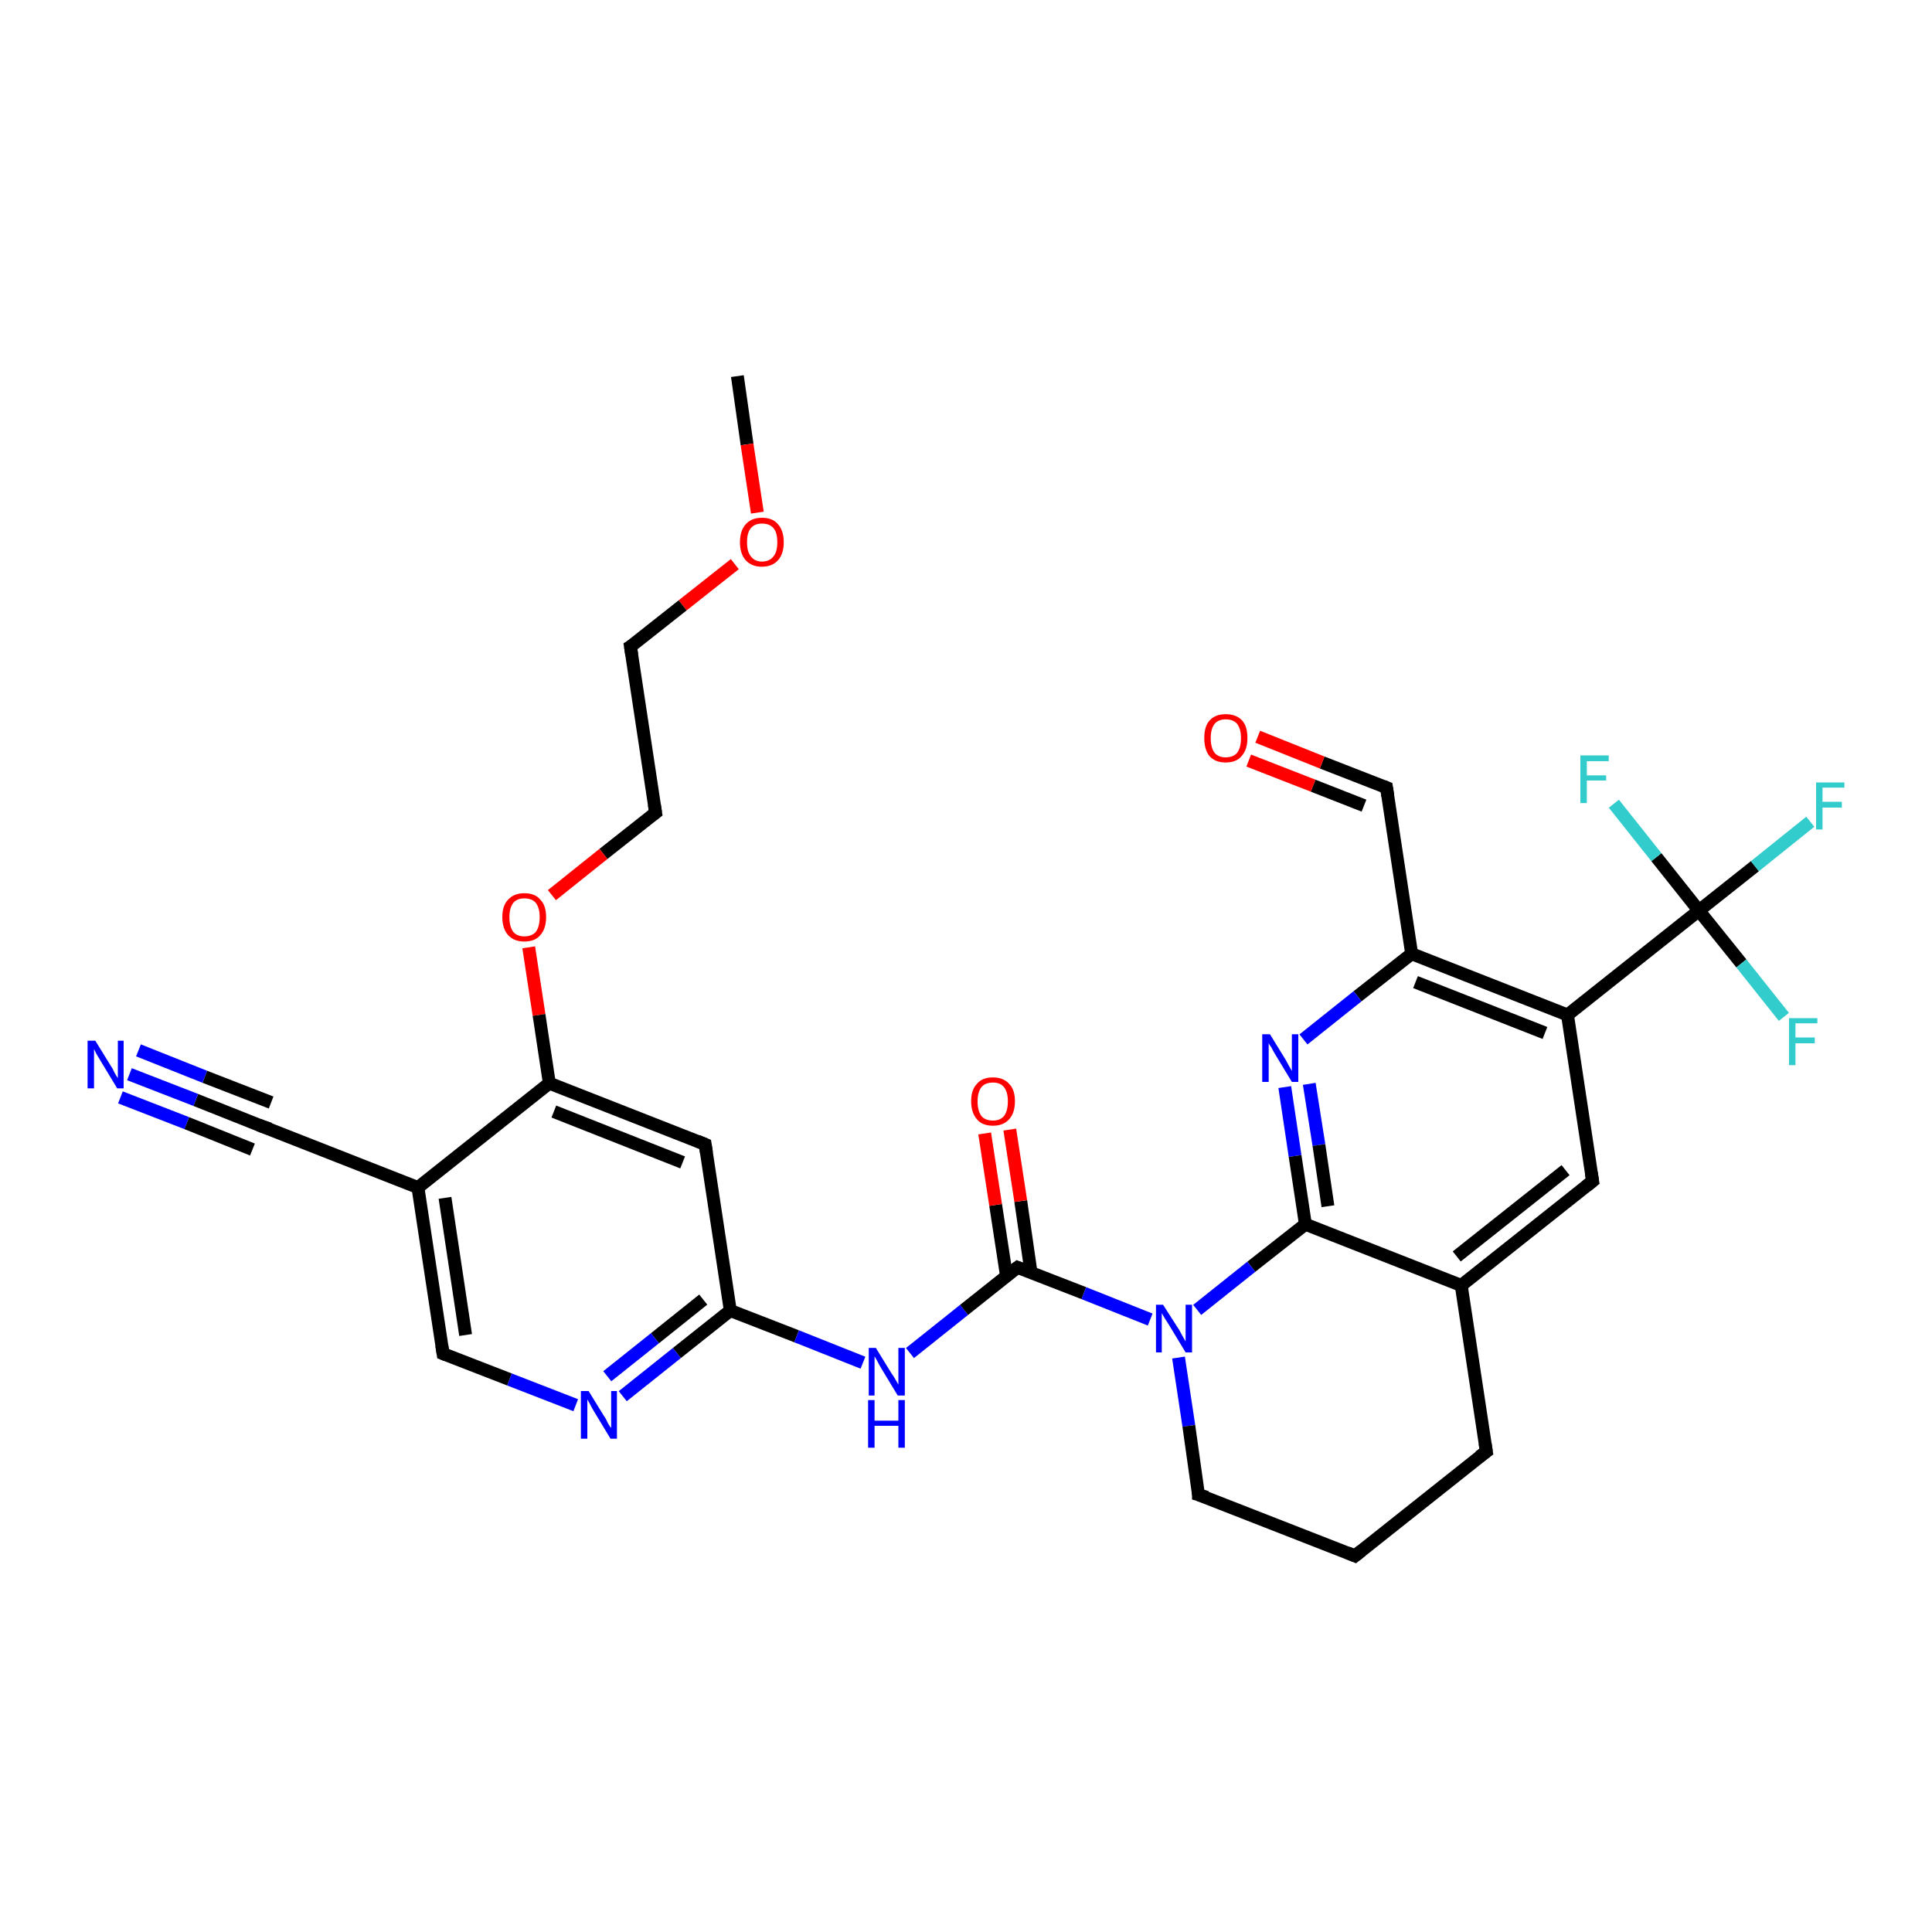 <?xml version='1.0' encoding='iso-8859-1'?>
<svg version='1.1' baseProfile='full'
              xmlns='http://www.w3.org/2000/svg'
                      xmlns:rdkit='http://www.rdkit.org/xml'
                      xmlns:xlink='http://www.w3.org/1999/xlink'
                  xml:space='preserve'
width='300px' height='300px' viewBox='0 0 300 300'>
<!-- END OF HEADER -->
<rect style='opacity:1.0;fill:#FFFFFF;stroke:none' width='300.0' height='300.0' x='0.0' y='0.0'> </rect>
<path class='bond-0 atom-0 atom-1' d='M 114.5,58.4 L 116.0,69.0' style='fill:none;fill-rule:evenodd;stroke:#000000;stroke-width:2.0px;stroke-linecap:butt;stroke-linejoin:miter;stroke-opacity:1' />
<path class='bond-0 atom-0 atom-1' d='M 116.0,69.0 L 117.6,79.6' style='fill:none;fill-rule:evenodd;stroke:#FF0000;stroke-width:2.0px;stroke-linecap:butt;stroke-linejoin:miter;stroke-opacity:1' />
<path class='bond-1 atom-1 atom-2' d='M 114.1,87.6 L 106.0,94.0' style='fill:none;fill-rule:evenodd;stroke:#FF0000;stroke-width:2.0px;stroke-linecap:butt;stroke-linejoin:miter;stroke-opacity:1' />
<path class='bond-1 atom-1 atom-2' d='M 106.0,94.0 L 97.9,100.4' style='fill:none;fill-rule:evenodd;stroke:#000000;stroke-width:2.0px;stroke-linecap:butt;stroke-linejoin:miter;stroke-opacity:1' />
<path class='bond-2 atom-2 atom-3' d='M 97.9,100.4 L 101.8,126.2' style='fill:none;fill-rule:evenodd;stroke:#000000;stroke-width:2.0px;stroke-linecap:butt;stroke-linejoin:miter;stroke-opacity:1' />
<path class='bond-3 atom-3 atom-4' d='M 101.8,126.2 L 93.7,132.6' style='fill:none;fill-rule:evenodd;stroke:#000000;stroke-width:2.0px;stroke-linecap:butt;stroke-linejoin:miter;stroke-opacity:1' />
<path class='bond-3 atom-3 atom-4' d='M 93.7,132.6 L 85.7,139.0' style='fill:none;fill-rule:evenodd;stroke:#FF0000;stroke-width:2.0px;stroke-linecap:butt;stroke-linejoin:miter;stroke-opacity:1' />
<path class='bond-4 atom-4 atom-5' d='M 82.1,147.1 L 83.7,157.6' style='fill:none;fill-rule:evenodd;stroke:#FF0000;stroke-width:2.0px;stroke-linecap:butt;stroke-linejoin:miter;stroke-opacity:1' />
<path class='bond-4 atom-4 atom-5' d='M 83.7,157.6 L 85.3,168.2' style='fill:none;fill-rule:evenodd;stroke:#000000;stroke-width:2.0px;stroke-linecap:butt;stroke-linejoin:miter;stroke-opacity:1' />
<path class='bond-5 atom-5 atom-6' d='M 85.3,168.2 L 109.5,177.7' style='fill:none;fill-rule:evenodd;stroke:#000000;stroke-width:2.0px;stroke-linecap:butt;stroke-linejoin:miter;stroke-opacity:1' />
<path class='bond-5 atom-5 atom-6' d='M 86.0,172.6 L 106.0,180.5' style='fill:none;fill-rule:evenodd;stroke:#000000;stroke-width:2.0px;stroke-linecap:butt;stroke-linejoin:miter;stroke-opacity:1' />
<path class='bond-6 atom-6 atom-7' d='M 109.5,177.7 L 113.4,203.5' style='fill:none;fill-rule:evenodd;stroke:#000000;stroke-width:2.0px;stroke-linecap:butt;stroke-linejoin:miter;stroke-opacity:1' />
<path class='bond-7 atom-7 atom-8' d='M 113.4,203.5 L 123.7,207.5' style='fill:none;fill-rule:evenodd;stroke:#000000;stroke-width:2.0px;stroke-linecap:butt;stroke-linejoin:miter;stroke-opacity:1' />
<path class='bond-7 atom-7 atom-8' d='M 123.7,207.5 L 134.0,211.6' style='fill:none;fill-rule:evenodd;stroke:#0000FF;stroke-width:2.0px;stroke-linecap:butt;stroke-linejoin:miter;stroke-opacity:1' />
<path class='bond-8 atom-8 atom-9' d='M 141.3,210.1 L 149.7,203.4' style='fill:none;fill-rule:evenodd;stroke:#0000FF;stroke-width:2.0px;stroke-linecap:butt;stroke-linejoin:miter;stroke-opacity:1' />
<path class='bond-8 atom-8 atom-9' d='M 149.7,203.4 L 158.0,196.8' style='fill:none;fill-rule:evenodd;stroke:#000000;stroke-width:2.0px;stroke-linecap:butt;stroke-linejoin:miter;stroke-opacity:1' />
<path class='bond-9 atom-9 atom-10' d='M 160.1,197.6 L 158.5,186.5' style='fill:none;fill-rule:evenodd;stroke:#000000;stroke-width:2.0px;stroke-linecap:butt;stroke-linejoin:miter;stroke-opacity:1' />
<path class='bond-9 atom-9 atom-10' d='M 158.5,186.5 L 156.8,175.4' style='fill:none;fill-rule:evenodd;stroke:#FF0000;stroke-width:2.0px;stroke-linecap:butt;stroke-linejoin:miter;stroke-opacity:1' />
<path class='bond-9 atom-9 atom-10' d='M 156.3,198.2 L 154.6,187.1' style='fill:none;fill-rule:evenodd;stroke:#000000;stroke-width:2.0px;stroke-linecap:butt;stroke-linejoin:miter;stroke-opacity:1' />
<path class='bond-9 atom-9 atom-10' d='M 154.6,187.1 L 152.9,176.0' style='fill:none;fill-rule:evenodd;stroke:#FF0000;stroke-width:2.0px;stroke-linecap:butt;stroke-linejoin:miter;stroke-opacity:1' />
<path class='bond-10 atom-9 atom-11' d='M 158.0,196.8 L 168.3,200.8' style='fill:none;fill-rule:evenodd;stroke:#000000;stroke-width:2.0px;stroke-linecap:butt;stroke-linejoin:miter;stroke-opacity:1' />
<path class='bond-10 atom-9 atom-11' d='M 168.3,200.8 L 178.6,204.9' style='fill:none;fill-rule:evenodd;stroke:#0000FF;stroke-width:2.0px;stroke-linecap:butt;stroke-linejoin:miter;stroke-opacity:1' />
<path class='bond-11 atom-11 atom-12' d='M 183.0,210.8 L 184.6,221.4' style='fill:none;fill-rule:evenodd;stroke:#0000FF;stroke-width:2.0px;stroke-linecap:butt;stroke-linejoin:miter;stroke-opacity:1' />
<path class='bond-11 atom-11 atom-12' d='M 184.6,221.4 L 186.1,232.1' style='fill:none;fill-rule:evenodd;stroke:#000000;stroke-width:2.0px;stroke-linecap:butt;stroke-linejoin:miter;stroke-opacity:1' />
<path class='bond-12 atom-12 atom-13' d='M 186.1,232.1 L 210.4,241.6' style='fill:none;fill-rule:evenodd;stroke:#000000;stroke-width:2.0px;stroke-linecap:butt;stroke-linejoin:miter;stroke-opacity:1' />
<path class='bond-13 atom-13 atom-14' d='M 210.4,241.6 L 230.8,225.4' style='fill:none;fill-rule:evenodd;stroke:#000000;stroke-width:2.0px;stroke-linecap:butt;stroke-linejoin:miter;stroke-opacity:1' />
<path class='bond-14 atom-14 atom-15' d='M 230.8,225.4 L 226.9,199.6' style='fill:none;fill-rule:evenodd;stroke:#000000;stroke-width:2.0px;stroke-linecap:butt;stroke-linejoin:miter;stroke-opacity:1' />
<path class='bond-15 atom-15 atom-16' d='M 226.9,199.6 L 247.3,183.4' style='fill:none;fill-rule:evenodd;stroke:#000000;stroke-width:2.0px;stroke-linecap:butt;stroke-linejoin:miter;stroke-opacity:1' />
<path class='bond-15 atom-15 atom-16' d='M 226.2,195.1 L 243.1,181.7' style='fill:none;fill-rule:evenodd;stroke:#000000;stroke-width:2.0px;stroke-linecap:butt;stroke-linejoin:miter;stroke-opacity:1' />
<path class='bond-16 atom-16 atom-17' d='M 247.3,183.4 L 243.4,157.6' style='fill:none;fill-rule:evenodd;stroke:#000000;stroke-width:2.0px;stroke-linecap:butt;stroke-linejoin:miter;stroke-opacity:1' />
<path class='bond-17 atom-17 atom-18' d='M 243.4,157.6 L 219.2,148.1' style='fill:none;fill-rule:evenodd;stroke:#000000;stroke-width:2.0px;stroke-linecap:butt;stroke-linejoin:miter;stroke-opacity:1' />
<path class='bond-17 atom-17 atom-18' d='M 239.9,160.4 L 219.8,152.5' style='fill:none;fill-rule:evenodd;stroke:#000000;stroke-width:2.0px;stroke-linecap:butt;stroke-linejoin:miter;stroke-opacity:1' />
<path class='bond-18 atom-18 atom-19' d='M 219.2,148.1 L 215.3,122.3' style='fill:none;fill-rule:evenodd;stroke:#000000;stroke-width:2.0px;stroke-linecap:butt;stroke-linejoin:miter;stroke-opacity:1' />
<path class='bond-19 atom-19 atom-20' d='M 215.3,122.3 L 205.3,118.4' style='fill:none;fill-rule:evenodd;stroke:#000000;stroke-width:2.0px;stroke-linecap:butt;stroke-linejoin:miter;stroke-opacity:1' />
<path class='bond-19 atom-19 atom-20' d='M 205.3,118.4 L 195.3,114.4' style='fill:none;fill-rule:evenodd;stroke:#FF0000;stroke-width:2.0px;stroke-linecap:butt;stroke-linejoin:miter;stroke-opacity:1' />
<path class='bond-19 atom-19 atom-20' d='M 211.8,125.1 L 203.9,122.0' style='fill:none;fill-rule:evenodd;stroke:#000000;stroke-width:2.0px;stroke-linecap:butt;stroke-linejoin:miter;stroke-opacity:1' />
<path class='bond-19 atom-19 atom-20' d='M 203.9,122.0 L 193.9,118.1' style='fill:none;fill-rule:evenodd;stroke:#FF0000;stroke-width:2.0px;stroke-linecap:butt;stroke-linejoin:miter;stroke-opacity:1' />
<path class='bond-20 atom-18 atom-21' d='M 219.2,148.1 L 210.8,154.7' style='fill:none;fill-rule:evenodd;stroke:#000000;stroke-width:2.0px;stroke-linecap:butt;stroke-linejoin:miter;stroke-opacity:1' />
<path class='bond-20 atom-18 atom-21' d='M 210.8,154.7 L 202.4,161.4' style='fill:none;fill-rule:evenodd;stroke:#0000FF;stroke-width:2.0px;stroke-linecap:butt;stroke-linejoin:miter;stroke-opacity:1' />
<path class='bond-21 atom-21 atom-22' d='M 199.5,168.8 L 201.1,179.5' style='fill:none;fill-rule:evenodd;stroke:#0000FF;stroke-width:2.0px;stroke-linecap:butt;stroke-linejoin:miter;stroke-opacity:1' />
<path class='bond-21 atom-21 atom-22' d='M 201.1,179.5 L 202.7,190.1' style='fill:none;fill-rule:evenodd;stroke:#000000;stroke-width:2.0px;stroke-linecap:butt;stroke-linejoin:miter;stroke-opacity:1' />
<path class='bond-21 atom-21 atom-22' d='M 203.3,168.3 L 204.8,177.8' style='fill:none;fill-rule:evenodd;stroke:#0000FF;stroke-width:2.0px;stroke-linecap:butt;stroke-linejoin:miter;stroke-opacity:1' />
<path class='bond-21 atom-21 atom-22' d='M 204.8,177.8 L 206.2,187.3' style='fill:none;fill-rule:evenodd;stroke:#000000;stroke-width:2.0px;stroke-linecap:butt;stroke-linejoin:miter;stroke-opacity:1' />
<path class='bond-22 atom-17 atom-23' d='M 243.4,157.6 L 263.8,141.4' style='fill:none;fill-rule:evenodd;stroke:#000000;stroke-width:2.0px;stroke-linecap:butt;stroke-linejoin:miter;stroke-opacity:1' />
<path class='bond-23 atom-23 atom-24' d='M 263.8,141.4 L 272.5,134.5' style='fill:none;fill-rule:evenodd;stroke:#000000;stroke-width:2.0px;stroke-linecap:butt;stroke-linejoin:miter;stroke-opacity:1' />
<path class='bond-23 atom-23 atom-24' d='M 272.5,134.5 L 281.1,127.6' style='fill:none;fill-rule:evenodd;stroke:#33CCCC;stroke-width:2.0px;stroke-linecap:butt;stroke-linejoin:miter;stroke-opacity:1' />
<path class='bond-24 atom-23 atom-25' d='M 263.8,141.4 L 270.4,149.6' style='fill:none;fill-rule:evenodd;stroke:#000000;stroke-width:2.0px;stroke-linecap:butt;stroke-linejoin:miter;stroke-opacity:1' />
<path class='bond-24 atom-23 atom-25' d='M 270.4,149.6 L 277.0,157.9' style='fill:none;fill-rule:evenodd;stroke:#33CCCC;stroke-width:2.0px;stroke-linecap:butt;stroke-linejoin:miter;stroke-opacity:1' />
<path class='bond-25 atom-23 atom-26' d='M 263.8,141.4 L 257.2,133.1' style='fill:none;fill-rule:evenodd;stroke:#000000;stroke-width:2.0px;stroke-linecap:butt;stroke-linejoin:miter;stroke-opacity:1' />
<path class='bond-25 atom-23 atom-26' d='M 257.2,133.1 L 250.6,124.8' style='fill:none;fill-rule:evenodd;stroke:#33CCCC;stroke-width:2.0px;stroke-linecap:butt;stroke-linejoin:miter;stroke-opacity:1' />
<path class='bond-26 atom-7 atom-27' d='M 113.4,203.5 L 105.1,210.1' style='fill:none;fill-rule:evenodd;stroke:#000000;stroke-width:2.0px;stroke-linecap:butt;stroke-linejoin:miter;stroke-opacity:1' />
<path class='bond-26 atom-7 atom-27' d='M 105.1,210.1 L 96.7,216.8' style='fill:none;fill-rule:evenodd;stroke:#0000FF;stroke-width:2.0px;stroke-linecap:butt;stroke-linejoin:miter;stroke-opacity:1' />
<path class='bond-26 atom-7 atom-27' d='M 109.2,201.8 L 101.7,207.8' style='fill:none;fill-rule:evenodd;stroke:#000000;stroke-width:2.0px;stroke-linecap:butt;stroke-linejoin:miter;stroke-opacity:1' />
<path class='bond-26 atom-7 atom-27' d='M 101.7,207.8 L 94.3,213.7' style='fill:none;fill-rule:evenodd;stroke:#0000FF;stroke-width:2.0px;stroke-linecap:butt;stroke-linejoin:miter;stroke-opacity:1' />
<path class='bond-27 atom-27 atom-28' d='M 89.4,218.2 L 79.1,214.2' style='fill:none;fill-rule:evenodd;stroke:#0000FF;stroke-width:2.0px;stroke-linecap:butt;stroke-linejoin:miter;stroke-opacity:1' />
<path class='bond-27 atom-27 atom-28' d='M 79.1,214.2 L 68.8,210.2' style='fill:none;fill-rule:evenodd;stroke:#000000;stroke-width:2.0px;stroke-linecap:butt;stroke-linejoin:miter;stroke-opacity:1' />
<path class='bond-28 atom-28 atom-29' d='M 68.8,210.2 L 64.9,184.4' style='fill:none;fill-rule:evenodd;stroke:#000000;stroke-width:2.0px;stroke-linecap:butt;stroke-linejoin:miter;stroke-opacity:1' />
<path class='bond-28 atom-28 atom-29' d='M 72.3,207.3 L 69.1,186.0' style='fill:none;fill-rule:evenodd;stroke:#000000;stroke-width:2.0px;stroke-linecap:butt;stroke-linejoin:miter;stroke-opacity:1' />
<path class='bond-29 atom-29 atom-30' d='M 64.9,184.4 L 40.7,174.9' style='fill:none;fill-rule:evenodd;stroke:#000000;stroke-width:2.0px;stroke-linecap:butt;stroke-linejoin:miter;stroke-opacity:1' />
<path class='bond-30 atom-30 atom-31' d='M 40.7,174.9 L 30.4,170.8' style='fill:none;fill-rule:evenodd;stroke:#000000;stroke-width:2.0px;stroke-linecap:butt;stroke-linejoin:miter;stroke-opacity:1' />
<path class='bond-30 atom-30 atom-31' d='M 30.4,170.8 L 20.1,166.8' style='fill:none;fill-rule:evenodd;stroke:#0000FF;stroke-width:2.0px;stroke-linecap:butt;stroke-linejoin:miter;stroke-opacity:1' />
<path class='bond-30 atom-30 atom-31' d='M 39.2,178.5 L 29.0,174.4' style='fill:none;fill-rule:evenodd;stroke:#000000;stroke-width:2.0px;stroke-linecap:butt;stroke-linejoin:miter;stroke-opacity:1' />
<path class='bond-30 atom-30 atom-31' d='M 29.0,174.4 L 18.7,170.4' style='fill:none;fill-rule:evenodd;stroke:#0000FF;stroke-width:2.0px;stroke-linecap:butt;stroke-linejoin:miter;stroke-opacity:1' />
<path class='bond-30 atom-30 atom-31' d='M 42.1,171.2 L 31.8,167.2' style='fill:none;fill-rule:evenodd;stroke:#000000;stroke-width:2.0px;stroke-linecap:butt;stroke-linejoin:miter;stroke-opacity:1' />
<path class='bond-30 atom-30 atom-31' d='M 31.8,167.2 L 21.5,163.1' style='fill:none;fill-rule:evenodd;stroke:#0000FF;stroke-width:2.0px;stroke-linecap:butt;stroke-linejoin:miter;stroke-opacity:1' />
<path class='bond-31 atom-29 atom-5' d='M 64.9,184.4 L 85.3,168.2' style='fill:none;fill-rule:evenodd;stroke:#000000;stroke-width:2.0px;stroke-linecap:butt;stroke-linejoin:miter;stroke-opacity:1' />
<path class='bond-32 atom-22 atom-11' d='M 202.7,190.1 L 194.3,196.7' style='fill:none;fill-rule:evenodd;stroke:#000000;stroke-width:2.0px;stroke-linecap:butt;stroke-linejoin:miter;stroke-opacity:1' />
<path class='bond-32 atom-22 atom-11' d='M 194.3,196.7 L 185.9,203.4' style='fill:none;fill-rule:evenodd;stroke:#0000FF;stroke-width:2.0px;stroke-linecap:butt;stroke-linejoin:miter;stroke-opacity:1' />
<path class='bond-33 atom-22 atom-15' d='M 202.7,190.1 L 226.9,199.6' style='fill:none;fill-rule:evenodd;stroke:#000000;stroke-width:2.0px;stroke-linecap:butt;stroke-linejoin:miter;stroke-opacity:1' />
<path d='M 98.4,100.1 L 97.9,100.4 L 98.1,101.7' style='fill:none;stroke:#000000;stroke-width:2.0px;stroke-linecap:butt;stroke-linejoin:miter;stroke-opacity:1;' />
<path d='M 101.6,124.9 L 101.8,126.2 L 101.4,126.5' style='fill:none;stroke:#000000;stroke-width:2.0px;stroke-linecap:butt;stroke-linejoin:miter;stroke-opacity:1;' />
<path d='M 108.3,177.2 L 109.5,177.7 L 109.7,179.0' style='fill:none;stroke:#000000;stroke-width:2.0px;stroke-linecap:butt;stroke-linejoin:miter;stroke-opacity:1;' />
<path d='M 157.6,197.1 L 158.0,196.8 L 158.5,197.0' style='fill:none;stroke:#000000;stroke-width:2.0px;stroke-linecap:butt;stroke-linejoin:miter;stroke-opacity:1;' />
<path d='M 186.1,231.5 L 186.1,232.1 L 187.4,232.5' style='fill:none;stroke:#000000;stroke-width:2.0px;stroke-linecap:butt;stroke-linejoin:miter;stroke-opacity:1;' />
<path d='M 209.2,241.1 L 210.4,241.6 L 211.4,240.8' style='fill:none;stroke:#000000;stroke-width:2.0px;stroke-linecap:butt;stroke-linejoin:miter;stroke-opacity:1;' />
<path d='M 229.7,226.2 L 230.8,225.4 L 230.6,224.1' style='fill:none;stroke:#000000;stroke-width:2.0px;stroke-linecap:butt;stroke-linejoin:miter;stroke-opacity:1;' />
<path d='M 246.3,184.2 L 247.3,183.4 L 247.1,182.1' style='fill:none;stroke:#000000;stroke-width:2.0px;stroke-linecap:butt;stroke-linejoin:miter;stroke-opacity:1;' />
<path d='M 215.5,123.6 L 215.3,122.3 L 214.8,122.1' style='fill:none;stroke:#000000;stroke-width:2.0px;stroke-linecap:butt;stroke-linejoin:miter;stroke-opacity:1;' />
<path d='M 69.3,210.4 L 68.8,210.2 L 68.6,208.9' style='fill:none;stroke:#000000;stroke-width:2.0px;stroke-linecap:butt;stroke-linejoin:miter;stroke-opacity:1;' />
<path d='M 41.9,175.3 L 40.7,174.9 L 40.2,174.7' style='fill:none;stroke:#000000;stroke-width:2.0px;stroke-linecap:butt;stroke-linejoin:miter;stroke-opacity:1;' />
<path class='atom-1' d='M 114.9 84.2
Q 114.9 82.4, 115.8 81.4
Q 116.7 80.4, 118.3 80.4
Q 120.0 80.4, 120.8 81.4
Q 121.7 82.4, 121.7 84.2
Q 121.7 86.0, 120.8 87.0
Q 119.9 88.0, 118.3 88.0
Q 116.7 88.0, 115.8 87.0
Q 114.9 86.0, 114.9 84.2
M 118.3 87.2
Q 119.5 87.2, 120.1 86.4
Q 120.7 85.7, 120.7 84.2
Q 120.7 82.7, 120.1 82.0
Q 119.5 81.3, 118.3 81.3
Q 117.2 81.3, 116.6 82.0
Q 116.0 82.7, 116.0 84.2
Q 116.0 85.7, 116.6 86.4
Q 117.2 87.2, 118.3 87.2
' fill='#FF0000'/>
<path class='atom-4' d='M 78.0 142.4
Q 78.0 140.6, 78.9 139.7
Q 79.8 138.7, 81.4 138.7
Q 83.1 138.7, 83.9 139.7
Q 84.8 140.6, 84.8 142.4
Q 84.8 144.2, 83.9 145.2
Q 83.1 146.2, 81.4 146.2
Q 79.8 146.2, 78.9 145.2
Q 78.0 144.2, 78.0 142.4
M 81.4 145.4
Q 82.6 145.4, 83.2 144.7
Q 83.8 143.9, 83.8 142.4
Q 83.8 141.0, 83.2 140.2
Q 82.6 139.5, 81.4 139.5
Q 80.3 139.5, 79.7 140.2
Q 79.1 141.0, 79.1 142.4
Q 79.1 143.9, 79.7 144.7
Q 80.3 145.4, 81.4 145.4
' fill='#FF0000'/>
<path class='atom-8' d='M 136.0 209.3
L 138.4 213.2
Q 138.7 213.6, 139.1 214.3
Q 139.5 215.0, 139.5 215.0
L 139.5 209.3
L 140.5 209.3
L 140.5 216.7
L 139.4 216.7
L 136.8 212.4
Q 136.5 211.9, 136.2 211.3
Q 135.9 210.8, 135.8 210.6
L 135.8 216.7
L 134.9 216.7
L 134.9 209.3
L 136.0 209.3
' fill='#0000FF'/>
<path class='atom-8' d='M 134.8 217.4
L 135.8 217.4
L 135.8 220.6
L 139.5 220.6
L 139.5 217.4
L 140.5 217.4
L 140.5 224.8
L 139.5 224.8
L 139.5 221.4
L 135.8 221.4
L 135.8 224.8
L 134.8 224.8
L 134.8 217.4
' fill='#0000FF'/>
<path class='atom-10' d='M 150.8 171.0
Q 150.8 169.2, 151.7 168.3
Q 152.5 167.3, 154.2 167.3
Q 155.8 167.3, 156.7 168.3
Q 157.6 169.2, 157.6 171.0
Q 157.6 172.8, 156.7 173.8
Q 155.8 174.8, 154.2 174.8
Q 152.5 174.8, 151.7 173.8
Q 150.8 172.8, 150.8 171.0
M 154.2 174.0
Q 155.3 174.0, 155.9 173.3
Q 156.5 172.5, 156.5 171.0
Q 156.5 169.6, 155.9 168.8
Q 155.3 168.1, 154.2 168.1
Q 153.0 168.1, 152.4 168.8
Q 151.8 169.6, 151.8 171.0
Q 151.8 172.5, 152.4 173.3
Q 153.0 174.0, 154.2 174.0
' fill='#FF0000'/>
<path class='atom-11' d='M 180.6 202.6
L 183.1 206.5
Q 183.3 206.9, 183.7 207.6
Q 184.1 208.3, 184.1 208.3
L 184.1 202.6
L 185.1 202.6
L 185.1 210.0
L 184.1 210.0
L 181.5 205.7
Q 181.2 205.2, 180.8 204.6
Q 180.5 204.1, 180.4 203.9
L 180.4 210.0
L 179.5 210.0
L 179.5 202.6
L 180.6 202.6
' fill='#0000FF'/>
<path class='atom-20' d='M 187.0 114.6
Q 187.0 112.8, 187.8 111.9
Q 188.7 110.9, 190.3 110.9
Q 192.0 110.9, 192.9 111.9
Q 193.7 112.8, 193.7 114.6
Q 193.7 116.4, 192.8 117.4
Q 192.0 118.4, 190.3 118.4
Q 188.7 118.4, 187.8 117.4
Q 187.0 116.4, 187.0 114.6
M 190.3 117.6
Q 191.5 117.6, 192.1 116.9
Q 192.7 116.1, 192.7 114.6
Q 192.7 113.2, 192.1 112.4
Q 191.5 111.7, 190.3 111.7
Q 189.2 111.7, 188.6 112.4
Q 188.0 113.2, 188.0 114.6
Q 188.0 116.1, 188.6 116.9
Q 189.2 117.6, 190.3 117.6
' fill='#FF0000'/>
<path class='atom-21' d='M 197.2 160.6
L 199.6 164.5
Q 199.8 164.9, 200.2 165.6
Q 200.6 166.3, 200.6 166.3
L 200.6 160.6
L 201.6 160.6
L 201.6 168.0
L 200.6 168.0
L 198.0 163.7
Q 197.7 163.2, 197.4 162.6
Q 197.0 162.1, 197.0 161.9
L 197.0 168.0
L 196.0 168.0
L 196.0 160.6
L 197.2 160.6
' fill='#0000FF'/>
<path class='atom-24' d='M 282.0 121.5
L 286.4 121.5
L 286.4 122.3
L 283.0 122.3
L 283.0 124.5
L 286.0 124.5
L 286.0 125.4
L 283.0 125.4
L 283.0 128.8
L 282.0 128.8
L 282.0 121.5
' fill='#33CCCC'/>
<path class='atom-25' d='M 277.8 158.1
L 282.2 158.1
L 282.2 158.9
L 278.8 158.9
L 278.8 161.1
L 281.8 161.1
L 281.8 162.0
L 278.8 162.0
L 278.8 165.4
L 277.8 165.4
L 277.8 158.1
' fill='#33CCCC'/>
<path class='atom-26' d='M 245.4 117.3
L 249.8 117.3
L 249.8 118.2
L 246.4 118.2
L 246.4 120.4
L 249.4 120.4
L 249.4 121.2
L 246.4 121.2
L 246.4 124.7
L 245.4 124.7
L 245.4 117.3
' fill='#33CCCC'/>
<path class='atom-27' d='M 91.4 216.0
L 93.8 219.9
Q 94.1 220.3, 94.4 221.0
Q 94.8 221.7, 94.9 221.7
L 94.9 216.0
L 95.8 216.0
L 95.8 223.4
L 94.8 223.4
L 92.2 219.1
Q 91.9 218.6, 91.6 218.0
Q 91.3 217.5, 91.2 217.3
L 91.2 223.4
L 90.2 223.4
L 90.2 216.0
L 91.4 216.0
' fill='#0000FF'/>
<path class='atom-31' d='M 14.8 161.6
L 17.2 165.5
Q 17.5 165.9, 17.8 166.6
Q 18.2 167.3, 18.3 167.4
L 18.3 161.6
L 19.2 161.6
L 19.2 169.0
L 18.2 169.0
L 15.6 164.7
Q 15.3 164.2, 15.0 163.7
Q 14.7 163.1, 14.6 162.9
L 14.6 169.0
L 13.6 169.0
L 13.6 161.6
L 14.8 161.6
' fill='#0000FF'/>
</svg>
